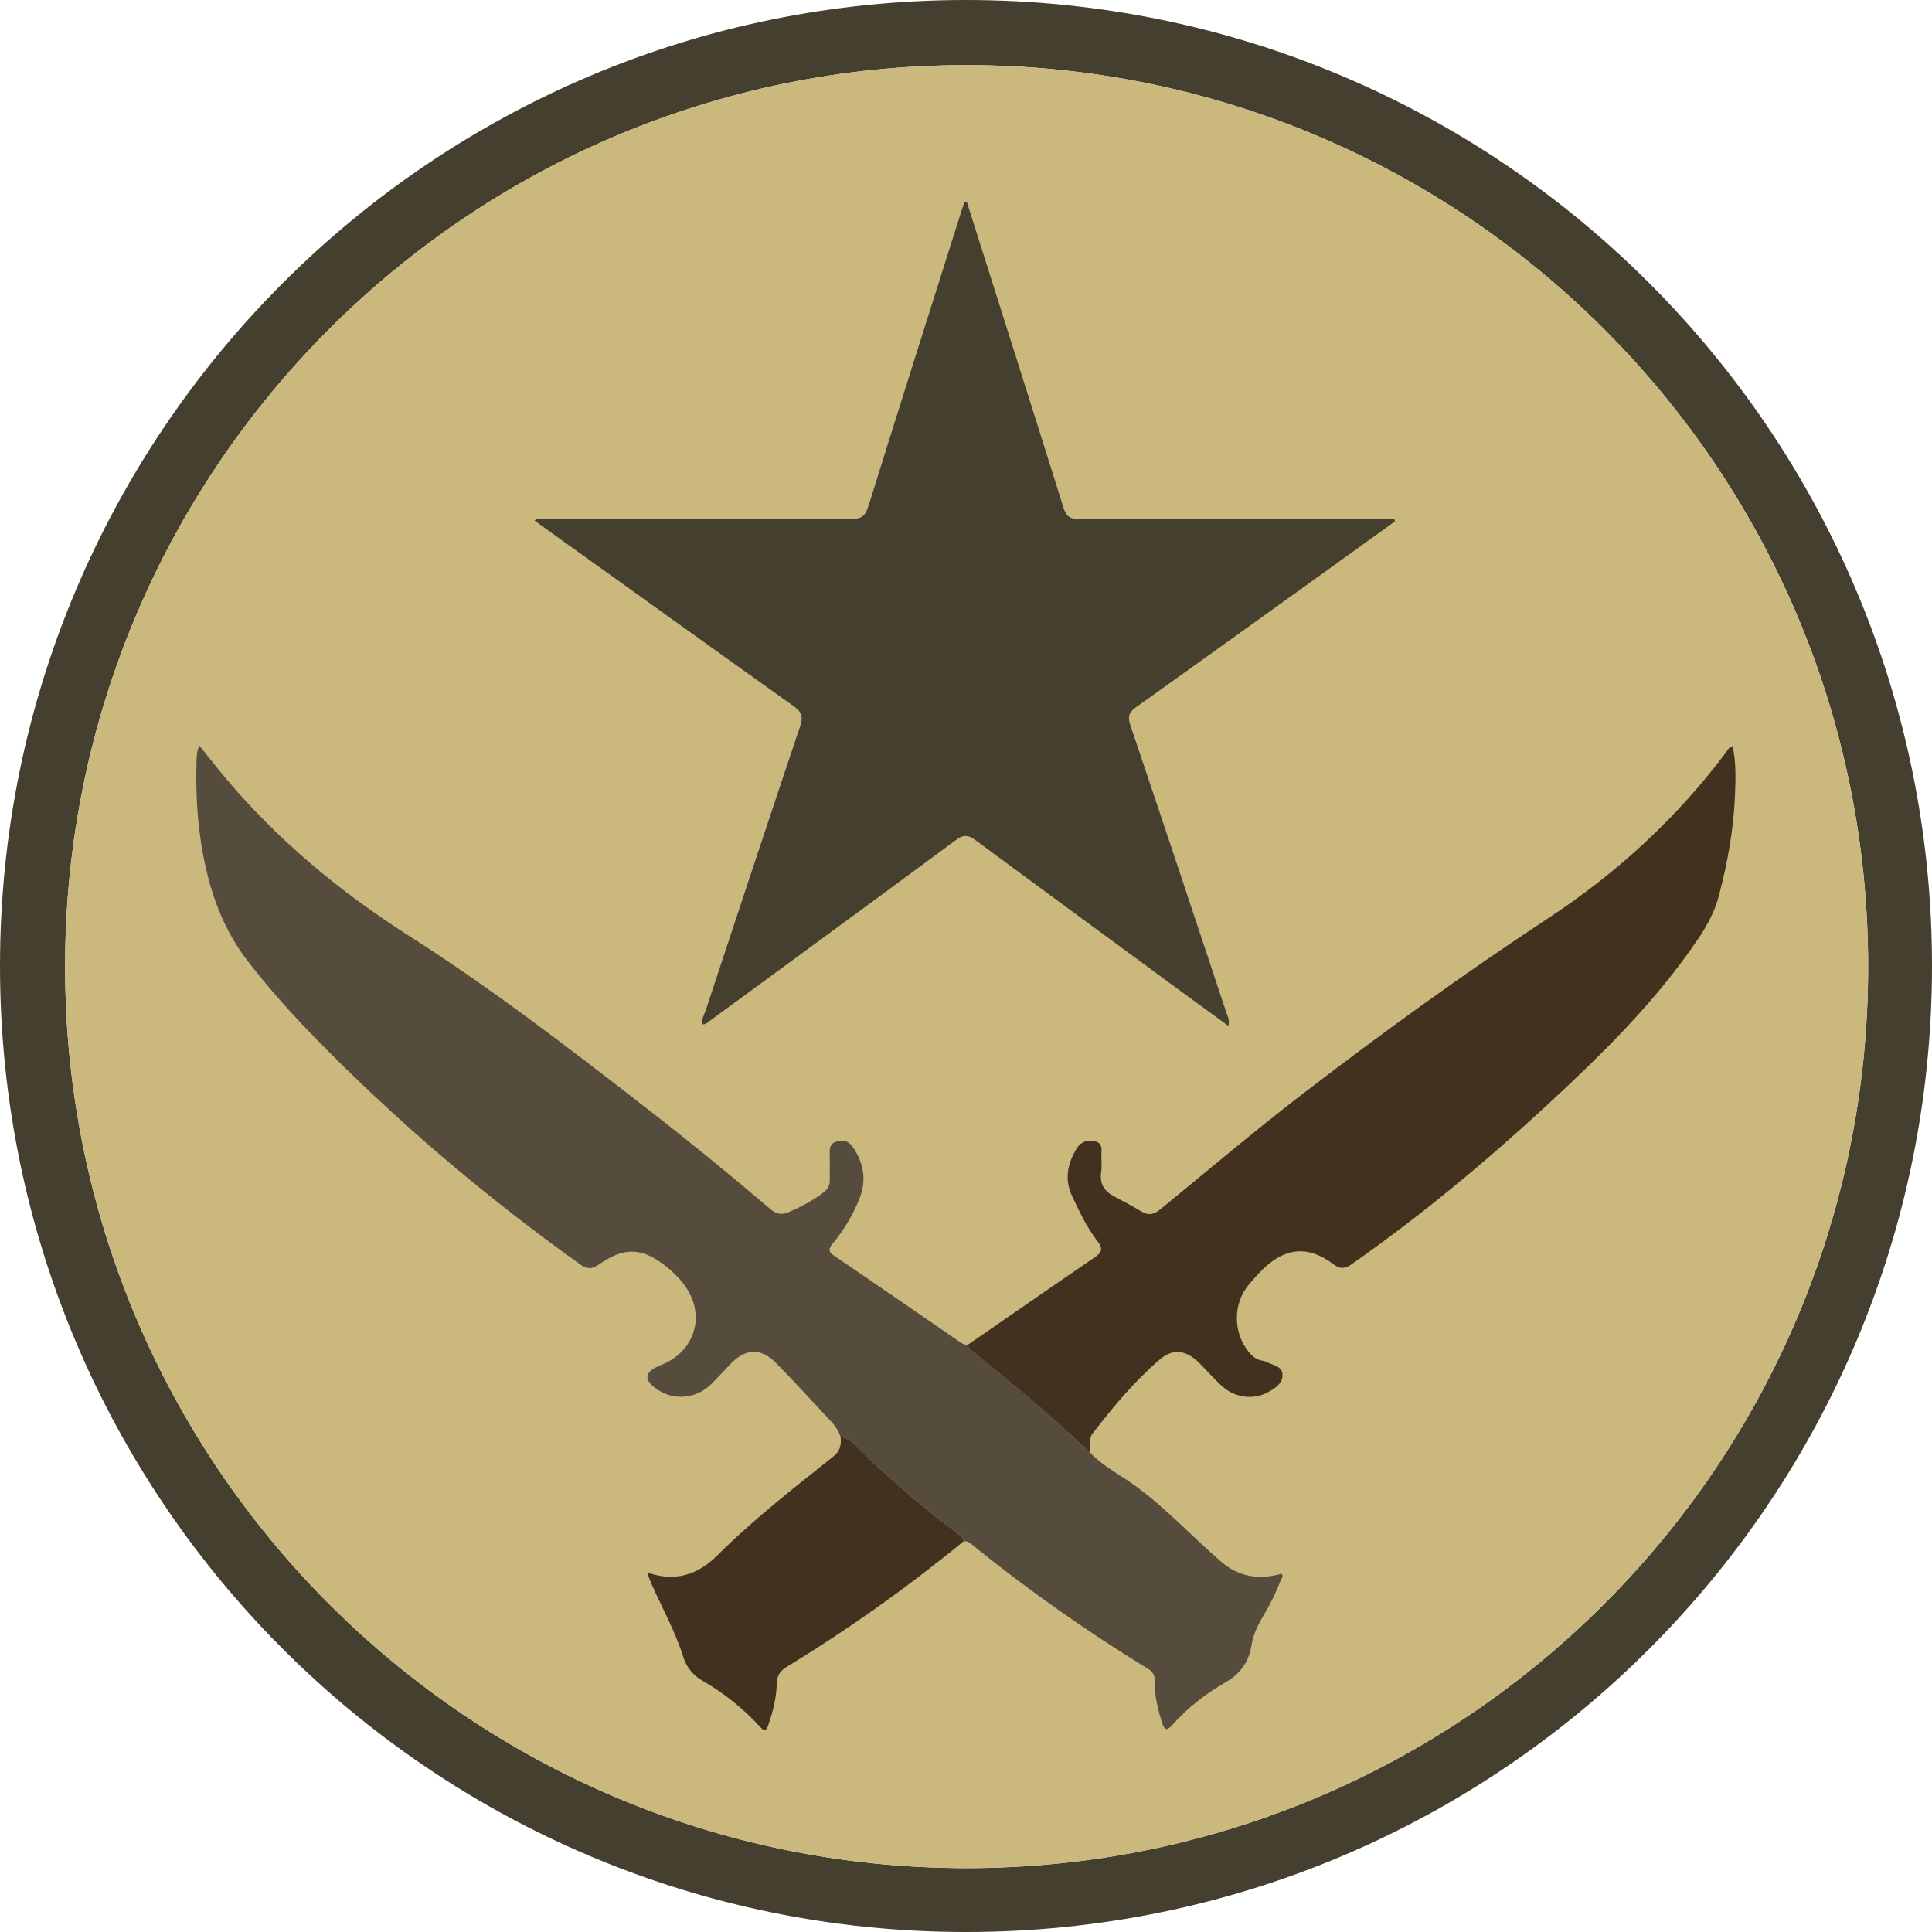 <svg width="20" height="20" viewBox="0 0 20 20" fill="none" xmlns="http://www.w3.org/2000/svg">
<path d="M10 0C4.477 0 0 4.477 0 10C0 15.523 4.477 20 10 20C15.523 20 20 15.523 20 10C20 4.477 15.523 0 10 0ZM10.006 19.339C4.852 19.339 0.674 15.16 0.674 10.006C0.674 4.852 4.852 0.674 10.006 0.674C15.16 0.674 19.339 4.852 19.339 10.006C19.339 15.161 15.16 19.339 10.006 19.339Z" fill="#453F2F"/>
<path d="M19.339 10.007C19.339 15.161 15.161 19.339 10.006 19.339C4.852 19.339 0.674 15.161 0.674 10.007C0.674 4.852 4.852 0.674 10.006 0.674C15.16 0.674 19.339 4.852 19.339 10.007Z" fill="#CAB87C"/>
<path d="M14.441 5.397C14.217 5.559 13.993 5.72 13.769 5.881C13.1 6.362 12.432 6.842 11.762 7.32C11.689 7.371 11.671 7.415 11.7 7.503C12.036 8.498 12.367 9.494 12.698 10.491C12.71 10.526 12.733 10.561 12.715 10.619C12.566 10.51 12.421 10.405 12.277 10.3C11.551 9.766 10.824 9.234 10.099 8.698C10.02 8.639 9.97 8.64 9.89 8.7C9.043 9.327 8.192 9.949 7.342 10.572C7.323 10.586 7.305 10.606 7.275 10.604C7.258 10.552 7.289 10.508 7.304 10.463C7.629 9.48 7.954 8.497 8.284 7.515C8.318 7.414 8.295 7.366 8.214 7.309C7.336 6.683 6.46 6.053 5.583 5.425C5.569 5.414 5.555 5.404 5.534 5.388C5.574 5.361 5.613 5.372 5.649 5.372C6.704 5.371 7.758 5.37 8.812 5.374C8.918 5.374 8.959 5.338 8.989 5.242C9.304 4.233 9.623 3.225 9.942 2.218C9.955 2.174 9.971 2.131 9.985 2.089C10.016 2.086 10.014 2.107 10.019 2.123C10.35 3.168 10.682 4.212 11.01 5.258C11.037 5.343 11.075 5.373 11.167 5.373C12.221 5.37 13.275 5.371 14.33 5.372C14.364 5.372 14.398 5.372 14.433 5.372C14.435 5.38 14.438 5.389 14.441 5.397V5.397Z" fill="#453F2F"/>
<path d="M11.281 15.033C11.417 15.179 11.596 15.267 11.755 15.383C12.074 15.616 12.341 15.907 12.639 16.165C12.823 16.324 13.033 16.358 13.267 16.291C13.292 16.316 13.265 16.341 13.256 16.364C13.207 16.49 13.148 16.611 13.078 16.727C13.019 16.824 12.972 16.925 12.954 17.039C12.927 17.202 12.84 17.327 12.695 17.41C12.485 17.531 12.294 17.677 12.133 17.86C12.076 17.923 12.053 17.906 12.03 17.834C11.985 17.694 11.951 17.554 11.954 17.406C11.955 17.348 11.939 17.309 11.885 17.276C11.258 16.892 10.658 16.471 10.086 16.009C10.054 15.983 10.024 15.949 9.975 15.955C9.974 15.918 9.948 15.899 9.922 15.88C9.588 15.634 9.277 15.362 8.973 15.08C8.892 15.005 8.828 14.896 8.702 14.874C8.679 14.81 8.643 14.755 8.595 14.706C8.407 14.507 8.225 14.303 8.033 14.109C7.876 13.95 7.715 13.959 7.562 14.12C7.495 14.19 7.431 14.261 7.363 14.328C7.198 14.49 6.951 14.504 6.773 14.361C6.672 14.281 6.679 14.21 6.794 14.153C6.806 14.147 6.819 14.14 6.832 14.135C7.106 14.034 7.258 13.777 7.183 13.501C7.139 13.343 7.028 13.216 6.898 13.112C6.649 12.914 6.465 12.905 6.201 13.089C6.123 13.143 6.074 13.139 5.999 13.084C5.009 12.376 4.086 11.591 3.238 10.719C3 10.474 2.774 10.22 2.565 9.95C2.275 9.574 2.14 9.137 2.074 8.674C2.039 8.424 2.027 8.173 2.034 7.92C2.036 7.857 2.031 7.792 2.063 7.718C2.156 7.833 2.242 7.943 2.332 8.051C2.876 8.698 3.516 9.23 4.228 9.684C5.084 10.229 5.889 10.848 6.691 11.471C7.125 11.808 7.551 12.155 7.97 12.512C8.033 12.567 8.088 12.582 8.17 12.546C8.297 12.49 8.418 12.427 8.529 12.341C8.572 12.306 8.592 12.269 8.59 12.214C8.588 12.125 8.592 12.037 8.589 11.948C8.587 11.887 8.591 11.836 8.663 11.816C8.735 11.796 8.788 11.815 8.829 11.875C8.943 12.042 8.973 12.22 8.896 12.411C8.828 12.579 8.736 12.735 8.619 12.875C8.577 12.926 8.571 12.957 8.634 12.999C9.066 13.292 9.495 13.588 9.924 13.884C9.954 13.904 9.982 13.926 10.021 13.919C10.022 13.961 10.055 13.977 10.082 13.999C10.313 14.19 10.546 14.377 10.773 14.572C10.946 14.721 11.111 14.879 11.28 15.032L11.281 15.033Z" fill="#554C3D"/>
<path d="M11.281 15.033C11.112 14.879 10.946 14.722 10.773 14.573C10.546 14.378 10.313 14.19 10.082 14C10.055 13.978 10.022 13.961 10.021 13.92C10.456 13.62 10.89 13.317 11.327 13.02C11.405 12.967 11.424 12.931 11.361 12.849C11.252 12.709 11.176 12.547 11.1 12.386C11.017 12.213 11.049 12.048 11.145 11.89C11.177 11.839 11.224 11.808 11.286 11.809C11.358 11.811 11.41 11.831 11.403 11.921C11.397 11.992 11.41 12.064 11.399 12.134C11.381 12.259 11.435 12.335 11.54 12.389C11.634 12.438 11.728 12.489 11.819 12.543C11.891 12.584 11.944 12.574 12.009 12.521C12.499 12.121 12.98 11.712 13.481 11.327C14.309 10.691 15.154 10.08 16.026 9.506C16.738 9.038 17.357 8.47 17.869 7.787C17.885 7.765 17.895 7.735 17.936 7.725C17.973 7.892 17.967 8.06 17.961 8.227C17.947 8.583 17.884 8.932 17.793 9.276C17.751 9.435 17.674 9.578 17.582 9.715C17.146 10.361 16.595 10.903 16.026 11.43C15.387 12.021 14.72 12.576 14.007 13.077C13.935 13.129 13.885 13.149 13.798 13.083C13.54 12.891 13.304 12.915 13.073 13.139C13.018 13.194 12.965 13.252 12.916 13.313C12.774 13.493 12.767 13.762 12.896 13.953C12.941 14.02 12.992 14.076 13.077 14.088C13.088 14.089 13.098 14.092 13.108 14.097C13.171 14.132 13.269 14.14 13.276 14.224C13.284 14.319 13.201 14.371 13.125 14.413C12.976 14.494 12.785 14.471 12.65 14.349C12.568 14.275 12.496 14.192 12.419 14.114C12.285 13.977 12.146 13.953 12.004 14.075C11.743 14.3 11.522 14.565 11.312 14.838C11.267 14.896 11.283 14.967 11.28 15.033L11.281 15.033Z" fill="#433120"/>
<path d="M8.702 14.875C8.828 14.896 8.892 15.005 8.974 15.081C9.277 15.363 9.589 15.635 9.922 15.881C9.948 15.9 9.974 15.919 9.975 15.956C9.396 16.43 8.787 16.864 8.147 17.253C8.076 17.296 8.043 17.344 8.041 17.429C8.037 17.578 8.001 17.723 7.951 17.864C7.933 17.914 7.915 17.928 7.874 17.882C7.698 17.69 7.498 17.528 7.271 17.398C7.176 17.344 7.106 17.258 7.074 17.155C6.992 16.893 6.859 16.654 6.748 16.405C6.731 16.368 6.718 16.329 6.698 16.277C6.991 16.383 7.228 16.299 7.427 16.1C7.802 15.726 8.219 15.403 8.631 15.074C8.7 15.018 8.71 14.953 8.702 14.875V14.875Z" fill="#433120"/>
</svg>

